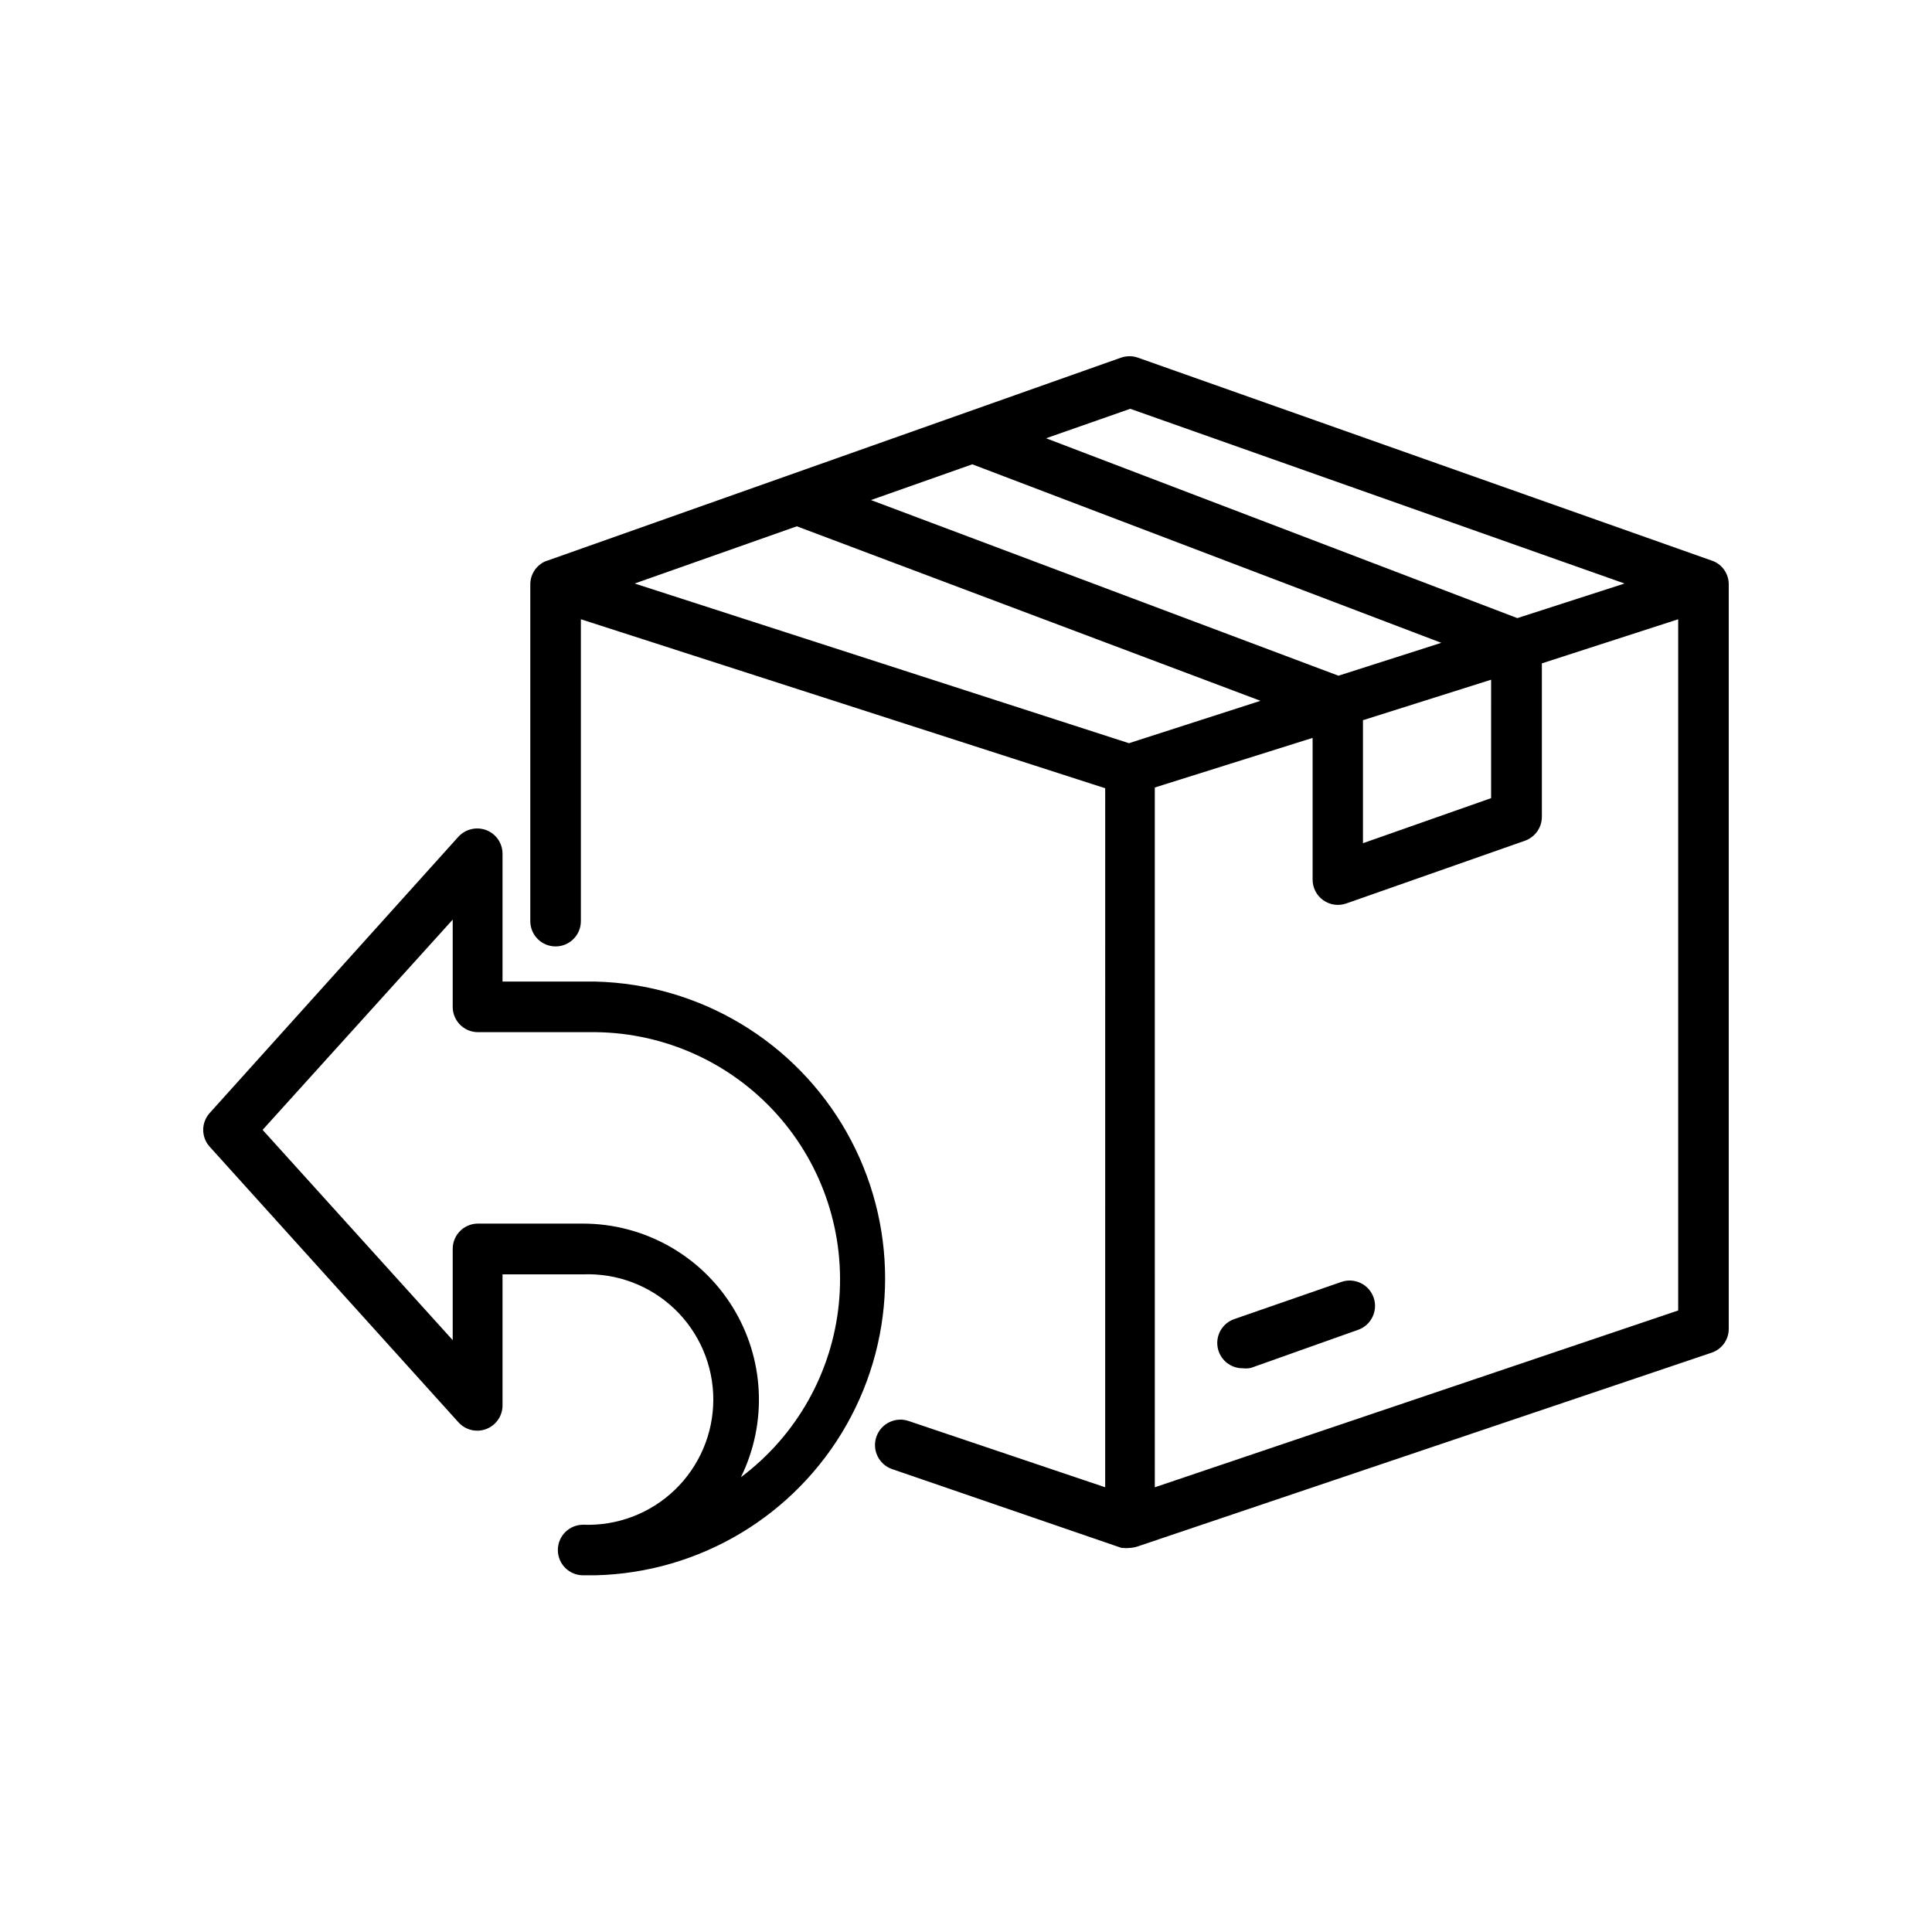 <?xml version="1.0" encoding="UTF-8"?>
<!-- Uploaded to: ICON Repo, www.svgrepo.com, Generator: ICON Repo Mixer Tools -->
<svg fill="#000000" width="800px" height="800px" version="1.1" viewBox="144 144 512 512" xmlns="http://www.w3.org/2000/svg">
 <path d="m301.86 561.47h-3.324c-3.699 0-6.699-3-6.699-6.699 0-3.703 3-6.703 6.699-6.703 9.023 0.352 17.801-2.984 24.309-9.246 6.508-6.258 10.188-14.898 10.188-23.93 0-9.027-3.68-17.668-10.188-23.93-6.508-6.258-15.285-9.598-24.309-9.246h-21.363v34.914c-0.074 2.742-1.816 5.16-4.391 6.106-2.574 0.941-5.465 0.223-7.297-1.82l-65.898-73.004c-2.316-2.539-2.316-6.426 0-8.969l65.898-73.203c1.871-2.023 4.773-2.719 7.356-1.762 2.617 0.988 4.348 3.5 4.332 6.297v33.855h24.688c27.633 0.699 52.871 15.844 66.492 39.898 13.617 24.055 13.617 53.488 0 77.543-13.621 24.055-38.859 39.199-66.492 39.898zm-31.387-93.203h28.062c16.098 0.02 31.043 8.34 39.547 22.008 8.504 13.664 9.363 30.75 2.269 45.199 14.711-11.004 24.129-27.68 25.949-45.961s-4.121-36.488-16.375-50.176-29.695-21.598-48.066-21.805h-31.387c-3.621-0.109-6.5-3.078-6.5-6.699v-23.125l-50.379 55.719 50.379 55.723v-24.184c0-3.621 2.879-6.59 6.5-6.699zm172.86 85.949c-0.566 0.074-1.141 0.074-1.711 0h-0.402l-60.859-20.91c-3.508-1.25-5.336-5.106-4.082-8.613 1.25-3.508 5.109-5.332 8.613-4.082l51.992 17.531 0.004-185.25-138.95-44.785v80.004c0 3.699-3 6.699-6.699 6.699-3.703 0-6.703-3-6.703-6.699v-89.426c0.043-1.539 0.613-3.016 1.613-4.184 0.336-0.402 0.727-0.758 1.16-1.059 0.562-0.41 1.191-0.715 1.863-0.906l151.9-53.754c0.535-0.191 1.098-0.309 1.664-0.355 0.953-0.09 1.918 0.031 2.82 0.355l152 53.754c0.648 0.199 1.262 0.508 1.812 0.906 0.434 0.301 0.824 0.656 1.16 1.059 1 1.168 1.57 2.644 1.609 4.184v197.44c0.02 2.875-1.809 5.434-4.531 6.348l-152.25 51.391c-0.652 0.203-1.328 0.32-2.016 0.352zm6.699-201.52 0.004 185.45 138.7-46.855v-183.18l-36.125 11.688v40.707c-0.023 2.832-1.816 5.348-4.484 6.297l-47.355 16.625c-2.055 0.723-4.332 0.398-6.106-0.863-1.773-1.262-2.82-3.309-2.812-5.484v-37.531zm55.168-17.836v32.598l33.957-11.941 0.004-31.387zm-193.01-36.223 130.99 42.32 34.863-11.234-122.88-46.25zm62.625-22.117 123.89 46.551 27.254-8.715-124.29-47.309zm46.402-16.375 124.89 47.66 28.414-9.168-130.99-46.301zm52.141 246.46c-3.293 0.035-6.125-2.332-6.676-5.578-0.555-3.25 1.34-6.418 4.461-7.473l28.312-9.824c3.508-1.223 7.34 0.625 8.566 4.133 1.223 3.504-0.625 7.34-4.133 8.562l-28.363 10.078c-0.711 0.156-1.445 0.188-2.168 0.102z"/>
</svg>